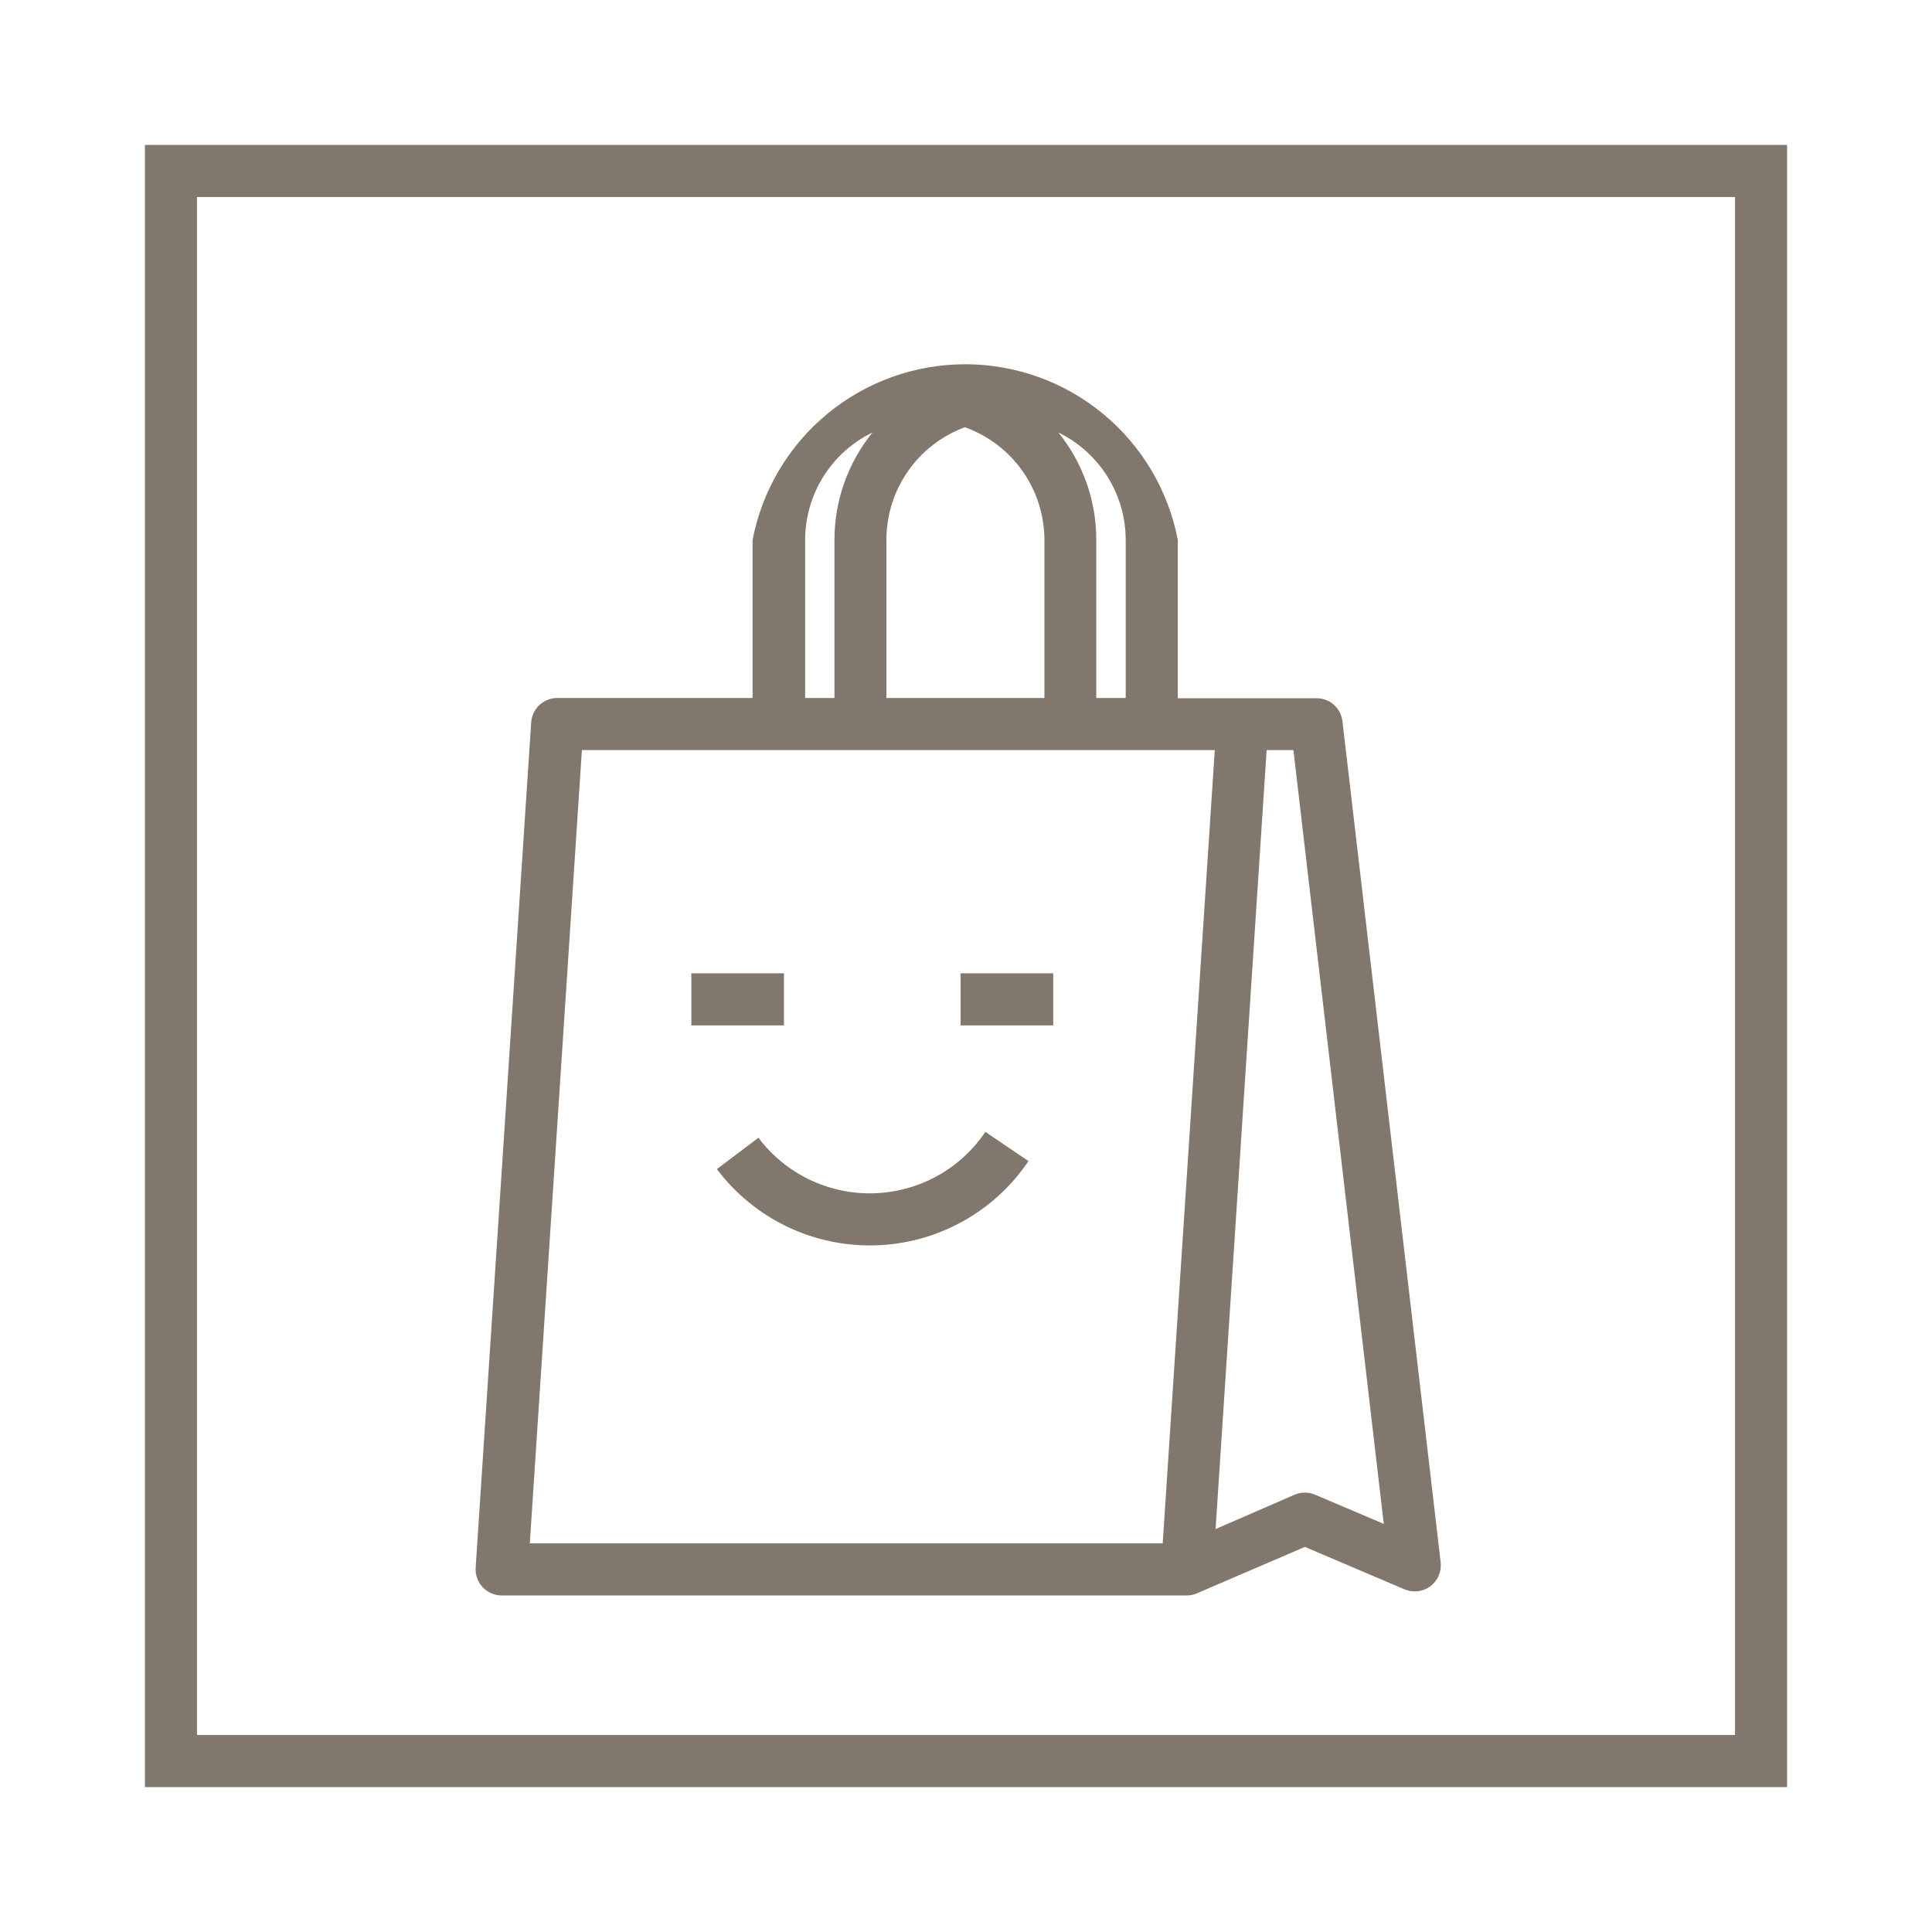 <svg width="80" height="80" viewBox="0 0 80 80" fill="none" xmlns="http://www.w3.org/2000/svg">
<path d="M6 6V74H74V6H6ZM71.843 71.843H8.157V8.157H71.843V71.843ZM20.772 66.064H49.14C49.287 66.065 49.432 66.034 49.567 65.974L54.032 64.054L58.161 65.813C58.335 65.886 58.525 65.912 58.713 65.889C58.9 65.867 59.078 65.795 59.229 65.682C59.38 65.569 59.499 65.418 59.574 65.245C59.648 65.071 59.676 64.882 59.655 64.694L55.587 29.86C55.556 29.598 55.429 29.357 55.232 29.182C55.035 29.007 54.78 28.911 54.516 28.912H48.77V22.355C48.377 20.309 47.283 18.463 45.676 17.136C44.07 15.809 42.051 15.083 39.967 15.083C37.883 15.083 35.864 15.809 34.258 17.136C32.651 18.463 31.557 20.309 31.163 22.355V28.902H23.071C22.797 28.903 22.534 29.007 22.334 29.195C22.134 29.382 22.013 29.639 21.995 29.912L19.696 64.912C19.686 65.06 19.707 65.207 19.756 65.347C19.806 65.486 19.884 65.613 19.984 65.721C20.085 65.829 20.207 65.915 20.343 65.974C20.478 66.033 20.624 66.064 20.772 66.064ZM52.449 31.059H53.558L57.299 63.101L54.454 61.892C54.32 61.835 54.176 61.805 54.03 61.805C53.884 61.805 53.74 61.835 53.606 61.892L50.335 63.315L52.449 31.059ZM46.613 22.355V28.902H45.395V22.355C45.397 20.737 44.843 19.167 43.826 17.909C44.66 18.315 45.363 18.947 45.856 19.733C46.349 20.519 46.611 21.427 46.613 22.355ZM39.976 17.7C40.933 18.047 41.76 18.68 42.345 19.512C42.93 20.345 43.245 21.338 43.247 22.355V28.902H36.705V22.355C36.704 21.336 37.016 20.341 37.6 19.506C38.183 18.671 39.01 18.035 39.967 17.686L39.976 17.7ZM33.339 22.355C33.34 21.427 33.602 20.518 34.095 19.732C34.588 18.946 35.292 18.314 36.127 17.909C35.109 19.167 34.553 20.736 34.553 22.355V28.902H33.339V22.355ZM24.095 31.059H50.301L48.145 63.907H21.938L24.095 31.059ZM40.801 46.869L42.588 48.078C41.882 49.125 40.936 49.988 39.828 50.595C38.721 51.202 37.484 51.536 36.222 51.568C34.959 51.6 33.707 51.331 32.57 50.782C31.433 50.232 30.444 49.419 29.684 48.41L31.405 47.111C31.958 47.846 32.678 48.439 33.506 48.839C34.334 49.239 35.246 49.436 36.166 49.412C37.085 49.388 37.985 49.145 38.792 48.703C39.598 48.261 40.287 47.632 40.801 46.869ZM32.462 42.46H28.627V40.303H32.462V42.46ZM39.777 40.303H43.612V42.46H39.777V40.303Z" fill="#82776C"/>
</svg>
